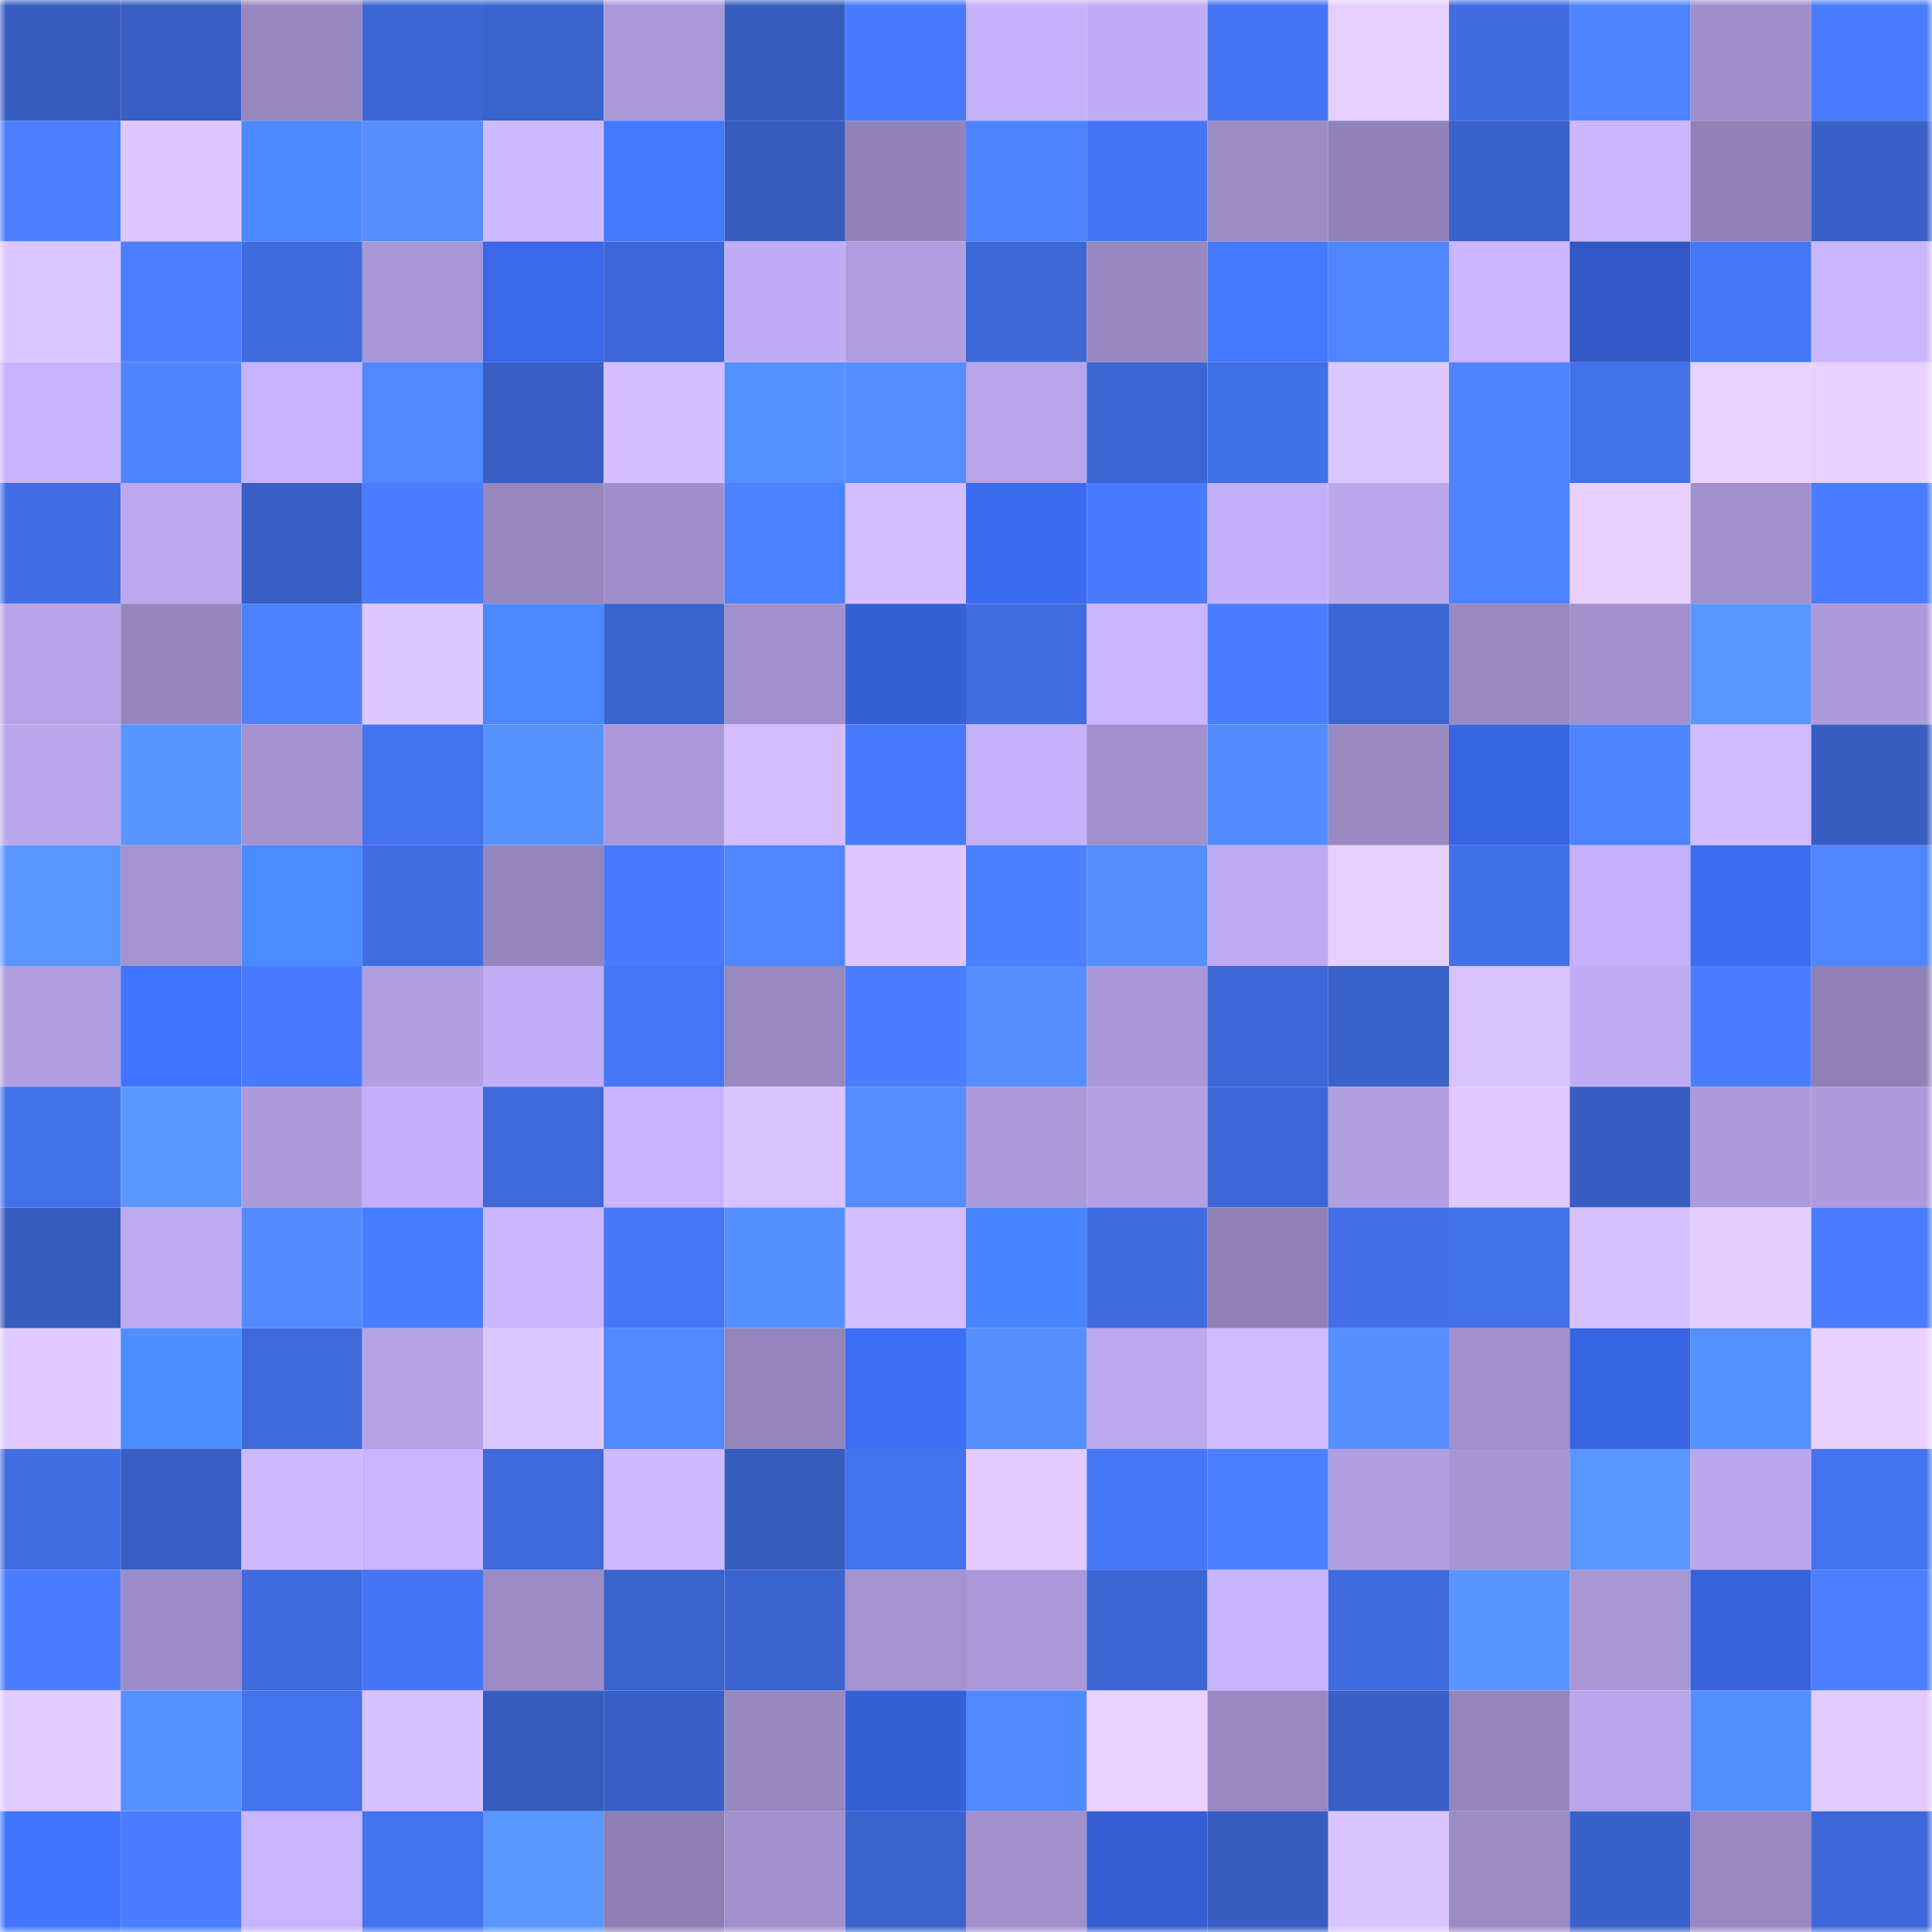<svg viewBox="0 0 160 160" fill="none" role="img" xmlns="http://www.w3.org/2000/svg" width="240" height="240" name="basenames%2Cnamtube.base.eth"><mask id="2032329887" mask-type="alpha" maskUnits="userSpaceOnUse" x="0" y="0" width="160" height="160"><rect width="160" height="160" fill="#FFFFFF"></rect></mask><g mask="url(#2032329887)"><rect x="0" y="0" width="10" height="10" fill="#365cbe"></rect><rect x="10" y="0" width="10" height="10" fill="#385ec4"></rect><rect x="20" y="0" width="10" height="10" fill="#9787bf"></rect><rect x="30" y="0" width="10" height="10" fill="#3c66d3"></rect><rect x="40" y="0" width="10" height="10" fill="#3a63cd"></rect><rect x="50" y="0" width="10" height="10" fill="#aa99d9"></rect><rect x="60" y="0" width="10" height="10" fill="#365cbe"></rect><rect x="70" y="0" width="10" height="10" fill="#487afc"></rect><rect x="80" y="0" width="10" height="10" fill="#c5b1fa"></rect><rect x="90" y="0" width="10" height="10" fill="#c1adf5"></rect><rect x="100" y="0" width="10" height="10" fill="#4575f2"></rect><rect x="110" y="0" width="10" height="10" fill="#e6cfff"></rect><rect x="120" y="0" width="10" height="10" fill="#406ce0"></rect><rect x="130" y="0" width="10" height="10" fill="#4e84ff"></rect><rect x="140" y="0" width="10" height="10" fill="#9f8fcb"></rect><rect x="150" y="0" width="10" height="10" fill="#497cff"></rect><rect x="0" y="10" width="10" height="10" fill="#4b7fff"></rect><rect x="10" y="10" width="10" height="10" fill="#dec8ff"></rect><rect x="20" y="10" width="10" height="10" fill="#4d8aff"></rect><rect x="30" y="10" width="10" height="10" fill="#548eff"></rect><rect x="40" y="10" width="10" height="10" fill="#cfbaff"></rect><rect x="50" y="10" width="10" height="10" fill="#4379ff"></rect><rect x="60" y="10" width="10" height="10" fill="#365cbe"></rect><rect x="70" y="10" width="10" height="10" fill="#9283ba"></rect><rect x="80" y="10" width="10" height="10" fill="#4d83ff"></rect><rect x="90" y="10" width="10" height="10" fill="#4575f3"></rect><rect x="100" y="10" width="10" height="10" fill="#9c8cc6"></rect><rect x="110" y="10" width="10" height="10" fill="#9182b8"></rect><rect x="120" y="10" width="10" height="10" fill="#3a62cc"></rect><rect x="130" y="10" width="10" height="10" fill="#cbb6ff"></rect><rect x="140" y="10" width="10" height="10" fill="#9182b8"></rect><rect x="150" y="10" width="10" height="10" fill="#3961c9"></rect><rect x="0" y="20" width="10" height="10" fill="#dcc6ff"></rect><rect x="10" y="20" width="10" height="10" fill="#4b7fff"></rect><rect x="20" y="20" width="10" height="10" fill="#3e6adb"></rect><rect x="30" y="20" width="10" height="10" fill="#a897d6"></rect><rect x="40" y="20" width="10" height="10" fill="#3a68e9"></rect><rect x="50" y="20" width="10" height="10" fill="#3d67d6"></rect><rect x="60" y="20" width="10" height="10" fill="#c1adf5"></rect><rect x="70" y="20" width="10" height="10" fill="#b09edf"></rect><rect x="80" y="20" width="10" height="10" fill="#3c67d5"></rect><rect x="90" y="20" width="10" height="10" fill="#9788c0"></rect><rect x="100" y="20" width="10" height="10" fill="#4379ff"></rect><rect x="110" y="20" width="10" height="10" fill="#4f86ff"></rect><rect x="120" y="20" width="10" height="10" fill="#cbb6ff"></rect><rect x="130" y="20" width="10" height="10" fill="#3057c3"></rect><rect x="140" y="20" width="10" height="10" fill="#4677f7"></rect><rect x="150" y="20" width="10" height="10" fill="#cab6ff"></rect><rect x="0" y="30" width="10" height="10" fill="#c7b3fd"></rect><rect x="10" y="30" width="10" height="10" fill="#4e85ff"></rect><rect x="20" y="30" width="10" height="10" fill="#c8b4fe"></rect><rect x="30" y="30" width="10" height="10" fill="#5088ff"></rect><rect x="40" y="30" width="10" height="10" fill="#385fc5"></rect><rect x="50" y="30" width="10" height="10" fill="#d4beff"></rect><rect x="60" y="30" width="10" height="10" fill="#5590ff"></rect><rect x="70" y="30" width="10" height="10" fill="#538dff"></rect><rect x="80" y="30" width="10" height="10" fill="#b7a5e9"></rect><rect x="90" y="30" width="10" height="10" fill="#3c66d4"></rect><rect x="100" y="30" width="10" height="10" fill="#416fe5"></rect><rect x="110" y="30" width="10" height="10" fill="#ddc7ff"></rect><rect x="120" y="30" width="10" height="10" fill="#4e84ff"></rect><rect x="130" y="30" width="10" height="10" fill="#4271e9"></rect><rect x="140" y="30" width="10" height="10" fill="#ead2ff"></rect><rect x="150" y="30" width="10" height="10" fill="#e8d0ff"></rect><rect x="0" y="40" width="10" height="10" fill="#416ee4"></rect><rect x="10" y="40" width="10" height="10" fill="#bba8ed"></rect><rect x="20" y="40" width="10" height="10" fill="#385ec4"></rect><rect x="30" y="40" width="10" height="10" fill="#4b7eff"></rect><rect x="40" y="40" width="10" height="10" fill="#9687bf"></rect><rect x="50" y="40" width="10" height="10" fill="#9f8fca"></rect><rect x="60" y="40" width="10" height="10" fill="#4c81ff"></rect><rect x="70" y="40" width="10" height="10" fill="#d3beff"></rect><rect x="80" y="40" width="10" height="10" fill="#3b6bef"></rect><rect x="90" y="40" width="10" height="10" fill="#497bff"></rect><rect x="100" y="40" width="10" height="10" fill="#c4b0fa"></rect><rect x="110" y="40" width="10" height="10" fill="#baa7ec"></rect><rect x="120" y="40" width="10" height="10" fill="#4e83ff"></rect><rect x="130" y="40" width="10" height="10" fill="#e8d1ff"></rect><rect x="140" y="40" width="10" height="10" fill="#a190cc"></rect><rect x="150" y="40" width="10" height="10" fill="#497cff"></rect><rect x="0" y="50" width="10" height="10" fill="#b7a4e8"></rect><rect x="10" y="50" width="10" height="10" fill="#9485bd"></rect><rect x="20" y="50" width="10" height="10" fill="#4d82ff"></rect><rect x="30" y="50" width="10" height="10" fill="#ddc7ff"></rect><rect x="40" y="50" width="10" height="10" fill="#4b88ff"></rect><rect x="50" y="50" width="10" height="10" fill="#3b63ce"></rect><rect x="60" y="50" width="10" height="10" fill="#a291cd"></rect><rect x="70" y="50" width="10" height="10" fill="#3560d6"></rect><rect x="80" y="50" width="10" height="10" fill="#406de1"></rect><rect x="90" y="50" width="10" height="10" fill="#c9b5ff"></rect><rect x="100" y="50" width="10" height="10" fill="#4b7eff"></rect><rect x="110" y="50" width="10" height="10" fill="#3c66d3"></rect><rect x="120" y="50" width="10" height="10" fill="#9889c1"></rect><rect x="130" y="50" width="10" height="10" fill="#a291cd"></rect><rect x="140" y="50" width="10" height="10" fill="#5997ff"></rect><rect x="150" y="50" width="10" height="10" fill="#ad9bdc"></rect><rect x="0" y="60" width="10" height="10" fill="#baa8ed"></rect><rect x="10" y="60" width="10" height="10" fill="#5896ff"></rect><rect x="20" y="60" width="10" height="10" fill="#a392cf"></rect><rect x="30" y="60" width="10" height="10" fill="#4473ee"></rect><rect x="40" y="60" width="10" height="10" fill="#5793ff"></rect><rect x="50" y="60" width="10" height="10" fill="#aa99d9"></rect><rect x="60" y="60" width="10" height="10" fill="#d3bdff"></rect><rect x="70" y="60" width="10" height="10" fill="#487afc"></rect><rect x="80" y="60" width="10" height="10" fill="#c5b1fa"></rect><rect x="90" y="60" width="10" height="10" fill="#a090cc"></rect><rect x="100" y="60" width="10" height="10" fill="#538cff"></rect><rect x="110" y="60" width="10" height="10" fill="#9a8ac3"></rect><rect x="120" y="60" width="10" height="10" fill="#3865e2"></rect><rect x="130" y="60" width="10" height="10" fill="#4e84ff"></rect><rect x="140" y="60" width="10" height="10" fill="#d0bbff"></rect><rect x="150" y="60" width="10" height="10" fill="#375dc1"></rect><rect x="0" y="70" width="10" height="10" fill="#5997ff"></rect><rect x="10" y="70" width="10" height="10" fill="#a393cf"></rect><rect x="20" y="70" width="10" height="10" fill="#4c8aff"></rect><rect x="30" y="70" width="10" height="10" fill="#406de2"></rect><rect x="40" y="70" width="10" height="10" fill="#9586bd"></rect><rect x="50" y="70" width="10" height="10" fill="#487afd"></rect><rect x="60" y="70" width="10" height="10" fill="#4f86ff"></rect><rect x="70" y="70" width="10" height="10" fill="#dfc8ff"></rect><rect x="80" y="70" width="10" height="10" fill="#4b80ff"></rect><rect x="90" y="70" width="10" height="10" fill="#548eff"></rect><rect x="100" y="70" width="10" height="10" fill="#bdaaf0"></rect><rect x="110" y="70" width="10" height="10" fill="#e6cfff"></rect><rect x="120" y="70" width="10" height="10" fill="#4270e7"></rect><rect x="130" y="70" width="10" height="10" fill="#c5b1fa"></rect><rect x="140" y="70" width="10" height="10" fill="#3c6cf1"></rect><rect x="150" y="70" width="10" height="10" fill="#5087ff"></rect><rect x="0" y="80" width="10" height="10" fill="#b09fe0"></rect><rect x="10" y="80" width="10" height="10" fill="#4073ff"></rect><rect x="20" y="80" width="10" height="10" fill="#487bff"></rect><rect x="30" y="80" width="10" height="10" fill="#b19fe1"></rect><rect x="40" y="80" width="10" height="10" fill="#c2aef7"></rect><rect x="50" y="80" width="10" height="10" fill="#4676f5"></rect><rect x="60" y="80" width="10" height="10" fill="#9889c1"></rect><rect x="70" y="80" width="10" height="10" fill="#4a7dff"></rect><rect x="80" y="80" width="10" height="10" fill="#558fff"></rect><rect x="90" y="80" width="10" height="10" fill="#a998d7"></rect><rect x="100" y="80" width="10" height="10" fill="#3d67d6"></rect><rect x="110" y="80" width="10" height="10" fill="#3a62cb"></rect><rect x="120" y="80" width="10" height="10" fill="#d8c2ff"></rect><rect x="130" y="80" width="10" height="10" fill="#bfacf3"></rect><rect x="140" y="80" width="10" height="10" fill="#4a7eff"></rect><rect x="150" y="80" width="10" height="10" fill="#8f81b6"></rect><rect x="0" y="90" width="10" height="10" fill="#4371ea"></rect><rect x="10" y="90" width="10" height="10" fill="#5a98ff"></rect><rect x="20" y="90" width="10" height="10" fill="#ad9cdc"></rect><rect x="30" y="90" width="10" height="10" fill="#c3aff8"></rect><rect x="40" y="90" width="10" height="10" fill="#3e69db"></rect><rect x="50" y="90" width="10" height="10" fill="#c8b4fe"></rect><rect x="60" y="90" width="10" height="10" fill="#dac4ff"></rect><rect x="70" y="90" width="10" height="10" fill="#538dff"></rect><rect x="80" y="90" width="10" height="10" fill="#ab9ada"></rect><rect x="90" y="90" width="10" height="10" fill="#b2a0e2"></rect><rect x="100" y="90" width="10" height="10" fill="#3d67d6"></rect><rect x="110" y="90" width="10" height="10" fill="#b19fe1"></rect><rect x="120" y="90" width="10" height="10" fill="#e0c9ff"></rect><rect x="130" y="90" width="10" height="10" fill="#375dc2"></rect><rect x="140" y="90" width="10" height="10" fill="#ac9ada"></rect><rect x="150" y="90" width="10" height="10" fill="#ad9bdc"></rect><rect x="0" y="100" width="10" height="10" fill="#365cbe"></rect><rect x="10" y="100" width="10" height="10" fill="#beaaf1"></rect><rect x="20" y="100" width="10" height="10" fill="#528aff"></rect><rect x="30" y="100" width="10" height="10" fill="#497dff"></rect><rect x="40" y="100" width="10" height="10" fill="#cbb6ff"></rect><rect x="50" y="100" width="10" height="10" fill="#4676f5"></rect><rect x="60" y="100" width="10" height="10" fill="#548fff"></rect><rect x="70" y="100" width="10" height="10" fill="#d3beff"></rect><rect x="80" y="100" width="10" height="10" fill="#4984ff"></rect><rect x="90" y="100" width="10" height="10" fill="#406cdf"></rect><rect x="100" y="100" width="10" height="10" fill="#8f80b6"></rect><rect x="110" y="100" width="10" height="10" fill="#426fe6"></rect><rect x="120" y="100" width="10" height="10" fill="#4271e9"></rect><rect x="130" y="100" width="10" height="10" fill="#d7c1ff"></rect><rect x="140" y="100" width="10" height="10" fill="#e5ceff"></rect><rect x="150" y="100" width="10" height="10" fill="#497cff"></rect><rect x="0" y="110" width="10" height="10" fill="#e0caff"></rect><rect x="10" y="110" width="10" height="10" fill="#4e8eff"></rect><rect x="20" y="110" width="10" height="10" fill="#3e69da"></rect><rect x="30" y="110" width="10" height="10" fill="#b4a2e5"></rect><rect x="40" y="110" width="10" height="10" fill="#ddc7ff"></rect><rect x="50" y="110" width="10" height="10" fill="#5189ff"></rect><rect x="60" y="110" width="10" height="10" fill="#9485bc"></rect><rect x="70" y="110" width="10" height="10" fill="#3d6ef6"></rect><rect x="80" y="110" width="10" height="10" fill="#548eff"></rect><rect x="90" y="110" width="10" height="10" fill="#bba8ed"></rect><rect x="100" y="110" width="10" height="10" fill="#d0bbff"></rect><rect x="110" y="110" width="10" height="10" fill="#548eff"></rect><rect x="120" y="110" width="10" height="10" fill="#a190cc"></rect><rect x="130" y="110" width="10" height="10" fill="#3866e3"></rect><rect x="140" y="110" width="10" height="10" fill="#5590ff"></rect><rect x="150" y="110" width="10" height="10" fill="#e8d0ff"></rect><rect x="0" y="120" width="10" height="10" fill="#416de3"></rect><rect x="10" y="120" width="10" height="10" fill="#385ec4"></rect><rect x="20" y="120" width="10" height="10" fill="#ceb9ff"></rect><rect x="30" y="120" width="10" height="10" fill="#c9b4ff"></rect><rect x="40" y="120" width="10" height="10" fill="#3e69da"></rect><rect x="50" y="120" width="10" height="10" fill="#ceb9ff"></rect><rect x="60" y="120" width="10" height="10" fill="#365cbe"></rect><rect x="70" y="120" width="10" height="10" fill="#4372ec"></rect><rect x="80" y="120" width="10" height="10" fill="#e2cbff"></rect><rect x="90" y="120" width="10" height="10" fill="#4677f7"></rect><rect x="100" y="120" width="10" height="10" fill="#4b80ff"></rect><rect x="110" y="120" width="10" height="10" fill="#b19fe1"></rect><rect x="120" y="120" width="10" height="10" fill="#a696d4"></rect><rect x="130" y="120" width="10" height="10" fill="#5997ff"></rect><rect x="140" y="120" width="10" height="10" fill="#baa7ec"></rect><rect x="150" y="120" width="10" height="10" fill="#4474f0"></rect><rect x="0" y="130" width="10" height="10" fill="#4a7eff"></rect><rect x="10" y="130" width="10" height="10" fill="#9d8dc8"></rect><rect x="20" y="130" width="10" height="10" fill="#3f6bde"></rect><rect x="30" y="130" width="10" height="10" fill="#4575f2"></rect><rect x="40" y="130" width="10" height="10" fill="#9b8cc6"></rect><rect x="50" y="130" width="10" height="10" fill="#3b63ce"></rect><rect x="60" y="130" width="10" height="10" fill="#3b63ce"></rect><rect x="70" y="130" width="10" height="10" fill="#a493d0"></rect><rect x="80" y="130" width="10" height="10" fill="#aa99d9"></rect><rect x="90" y="130" width="10" height="10" fill="#3c66d4"></rect><rect x="100" y="130" width="10" height="10" fill="#c8b4fe"></rect><rect x="110" y="130" width="10" height="10" fill="#3f6bde"></rect><rect x="120" y="130" width="10" height="10" fill="#5895ff"></rect><rect x="130" y="130" width="10" height="10" fill="#a897d5"></rect><rect x="140" y="130" width="10" height="10" fill="#3662dc"></rect><rect x="150" y="130" width="10" height="10" fill="#4b7fff"></rect><rect x="0" y="140" width="10" height="10" fill="#e3ccff"></rect><rect x="10" y="140" width="10" height="10" fill="#5692ff"></rect><rect x="20" y="140" width="10" height="10" fill="#4372ec"></rect><rect x="30" y="140" width="10" height="10" fill="#d7c2ff"></rect><rect x="40" y="140" width="10" height="10" fill="#365cbe"></rect><rect x="50" y="140" width="10" height="10" fill="#385fc6"></rect><rect x="60" y="140" width="10" height="10" fill="#9788c0"></rect><rect x="70" y="140" width="10" height="10" fill="#3560d6"></rect><rect x="80" y="140" width="10" height="10" fill="#5189ff"></rect><rect x="90" y="140" width="10" height="10" fill="#ead2ff"></rect><rect x="100" y="140" width="10" height="10" fill="#9889c2"></rect><rect x="110" y="140" width="10" height="10" fill="#3960c7"></rect><rect x="120" y="140" width="10" height="10" fill="#9485bd"></rect><rect x="130" y="140" width="10" height="10" fill="#b9a7eb"></rect><rect x="140" y="140" width="10" height="10" fill="#548fff"></rect><rect x="150" y="140" width="10" height="10" fill="#e2cbff"></rect><rect x="0" y="150" width="10" height="10" fill="#4175ff"></rect><rect x="10" y="150" width="10" height="10" fill="#4a7dff"></rect><rect x="20" y="150" width="10" height="10" fill="#c9b5ff"></rect><rect x="30" y="150" width="10" height="10" fill="#4473ee"></rect><rect x="40" y="150" width="10" height="10" fill="#5997ff"></rect><rect x="50" y="150" width="10" height="10" fill="#8d7fb3"></rect><rect x="60" y="150" width="10" height="10" fill="#a191cd"></rect><rect x="70" y="150" width="10" height="10" fill="#3a63cd"></rect><rect x="80" y="150" width="10" height="10" fill="#a291cd"></rect><rect x="90" y="150" width="10" height="10" fill="#345ed1"></rect><rect x="100" y="150" width="10" height="10" fill="#375dc1"></rect><rect x="110" y="150" width="10" height="10" fill="#dac4ff"></rect><rect x="120" y="150" width="10" height="10" fill="#9b8bc5"></rect><rect x="130" y="150" width="10" height="10" fill="#3961ca"></rect><rect x="140" y="150" width="10" height="10" fill="#9989c2"></rect><rect x="150" y="150" width="10" height="10" fill="#3e68d9"></rect></g></svg>